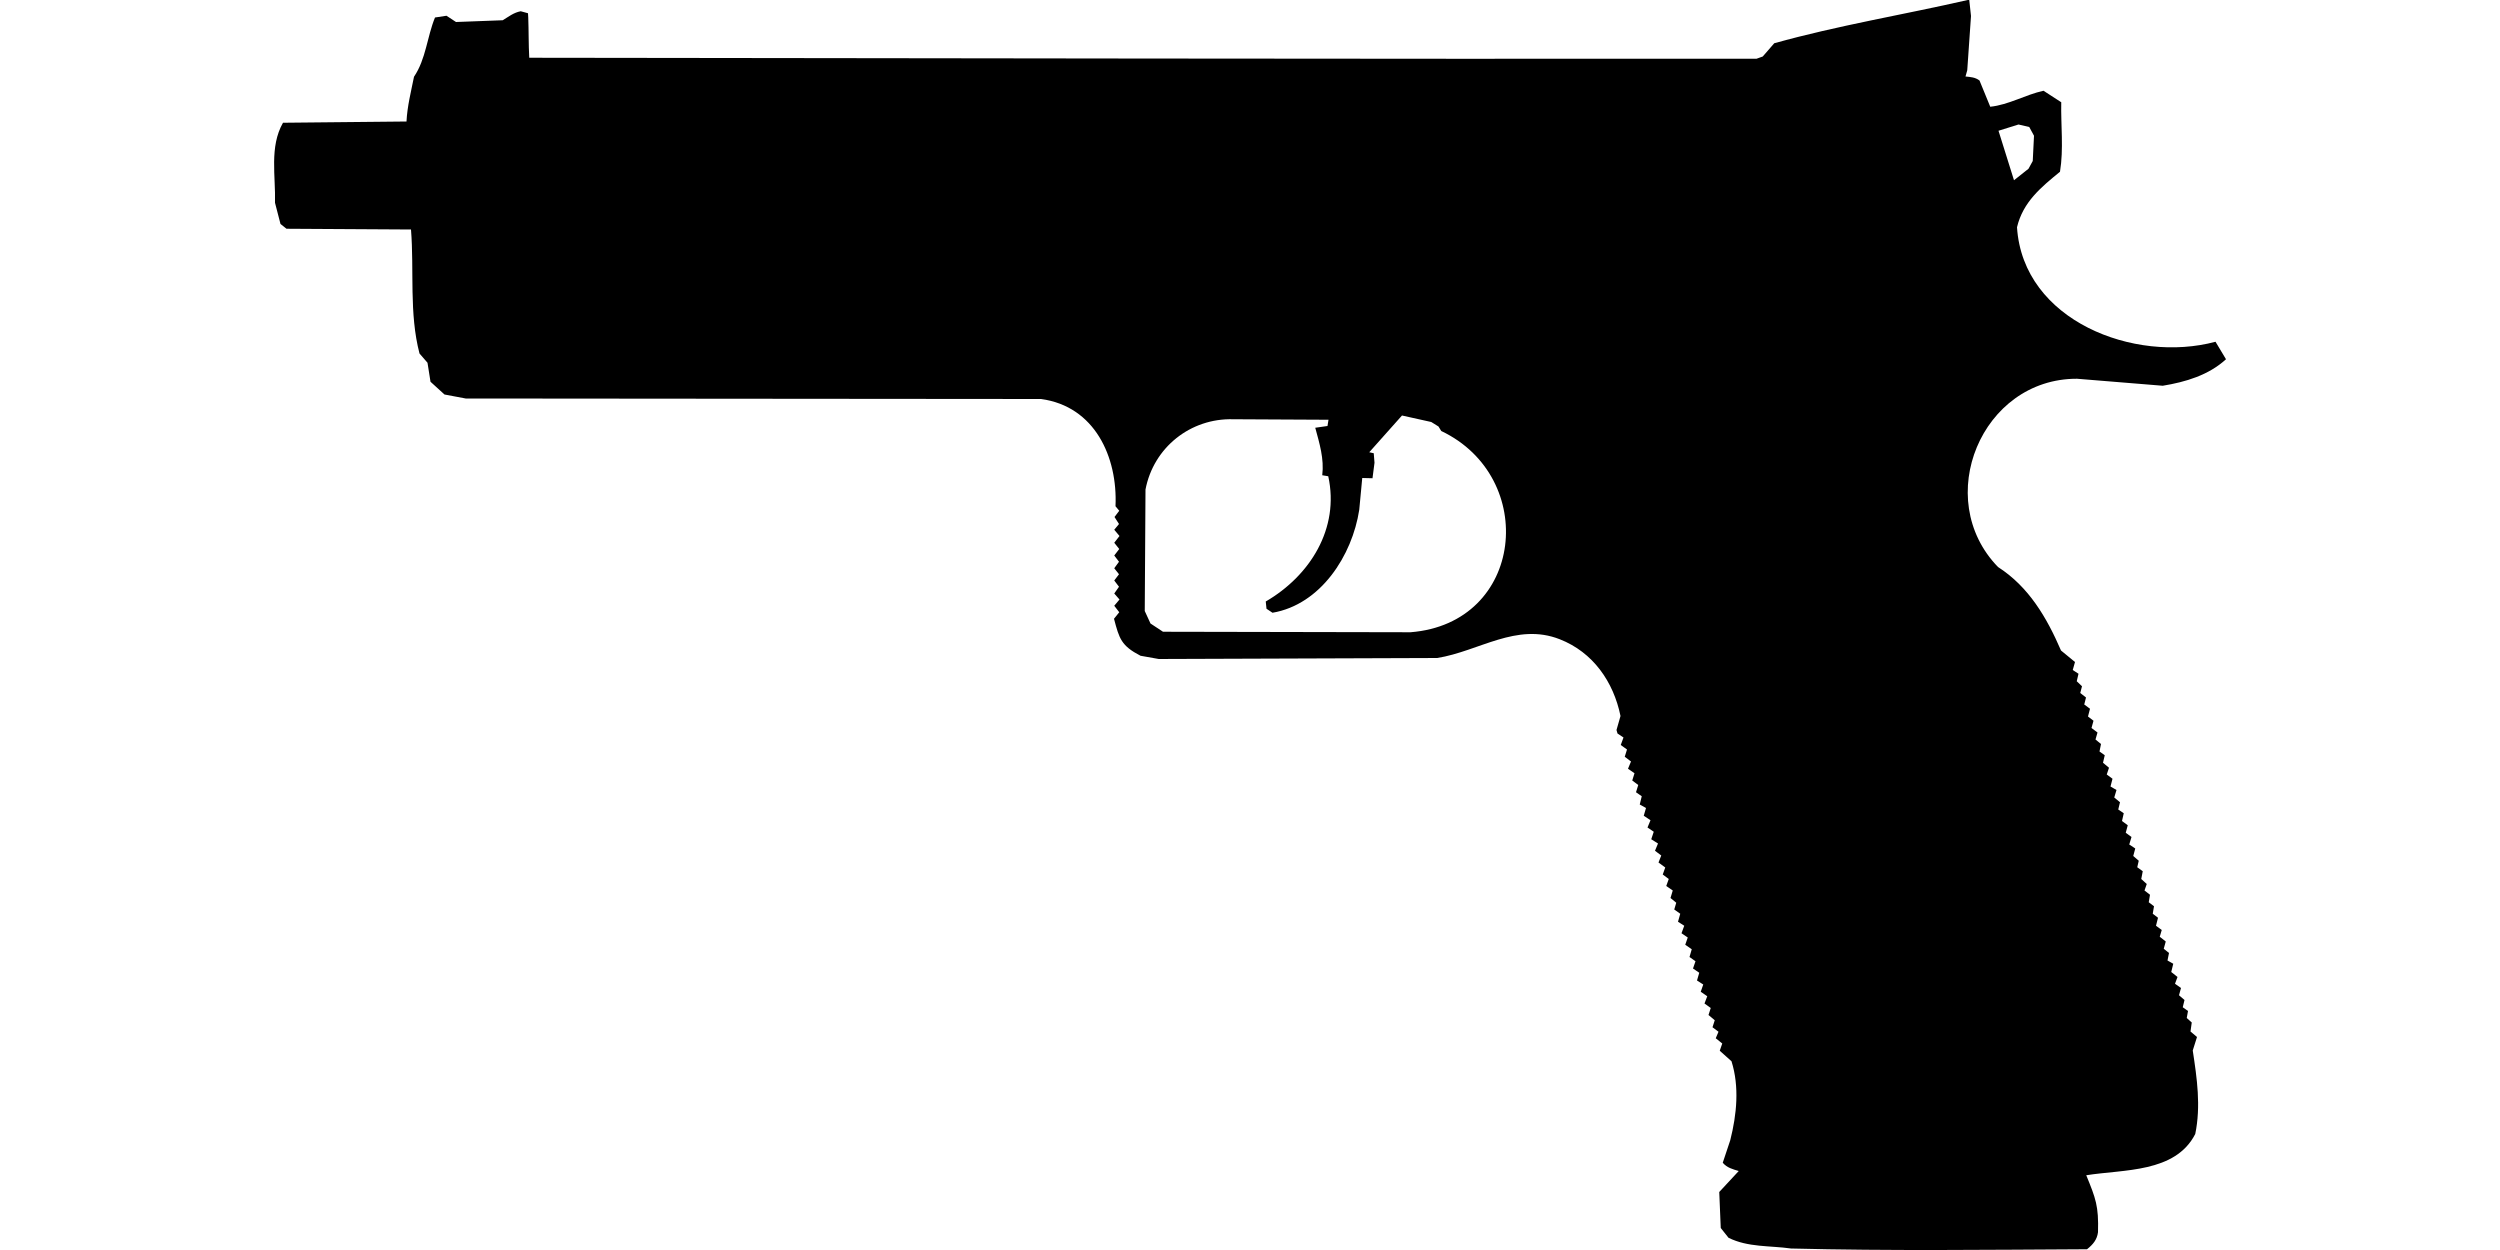 <?xml version="1.0" encoding="UTF-8"?>
<!DOCTYPE svg PUBLIC "-//W3C//DTD SVG 1.1//EN" "http://www.w3.org/Graphics/SVG/1.1/DTD/svg11.dtd">
<svg xmlns="http://www.w3.org/2000/svg" width="1000" height="500" version="1.1" viewBox="0 0 1000 500">
<path d="M787.1,0C761.3,5.9 735.1,10.2 709.7,17.3L705.1,22.6L702.6,23.5C539,23.6 375.3,23.3 211.7,23.1C211.4,17.8 211.5,12.3 211.3,7L211.2,5.3L208.3,4.5C205.5,5 203.4,6.7 201.1,8.1L182.4,8.8L178.6,6.3L174,7C170.8,14.8 170.4,23.6 165.6,30.7C164.4,36.7 162.9,42.5 162.6,48.6L113.2,49.1C107.7,58.7 110.3,70.5 110,81.1L112.2,89.6L114.6,91.5L164.4,91.8C165.7,108.3 163.6,125.3 167.8,141.4L171,145.1L172.2,152.7L177.8,157.8L186.3,159.4L416.4,159.6C437.9,162.5 447.1,182.8 446.2,202.5L447.7,204.3L445.8,206.8L447.6,209.6L445.7,211.9L447.8,214.4L445.7,217.1L447.7,219.6L445.7,222.2L447.6,224.7L445.7,227.3L447.6,229.7L445.7,232.2L447.6,234.7L445.7,237.4L447.8,239.8L445.7,242.3L447.7,244.9L445.6,247.5C447.7,255.5 448.5,258.3 456.2,262.3L463.5,263.6L574.9,263.2C591.6,260.5 606.6,248.9 623.9,255.7C637.2,260.9 645.4,272.7 648.2,286.4L646.6,292L647,293.4L649.4,295L648.3,298L650.8,299.8L649.9,302.7L652.4,304.6L651.2,307.5L653.8,309.3L652.9,312.2L655.3,314L654.4,316.9L656.7,318.5L655.9,321.8L658.4,323.2L657.5,326.3L660.2,328.1L659,331L661.5,332.7L660.5,335.7L663.2,337.4L662,340.3L664.5,342.2L663.4,345L666.1,347L665.1,349.8L667.5,351.6L666.5,354.4L669.1,356.2L668.2,359.2L670.5,361.1L669.7,363.8L672.1,365.5L671.2,368.7L673.7,370.3L672.6,373.3L675.1,375L674.1,377.9L676.7,379.7L675.8,382.8L678.2,384.5L677.2,387.4L679.7,389.1L678.8,392.2L681.3,393.8L680.3,396.7L682.9,398.5L681.8,401.4L684.3,403.2L683.4,406L685.9,408.1L685,410.9L687.4,412.7L686.3,415.3L688.9,417.4L687.9,420.3L692.6,424.5C695.8,434.7 694.7,445.8 692.1,456.1L689.1,465.1C690.8,467.1 693.1,467.7 695.5,468.4L687.7,476.8L688.3,491.2L691.4,495.1C699.2,499 708,498.2 716.4,499.4C755.9,500.4 795.3,499.9 834.8,499.7C837.2,497.8 838.8,495.9 839.2,492.9C839.5,482.4 838.3,479.4 834.5,470.1C849.5,467.7 870.1,469.2 878.1,453.6C880.4,442.4 878.8,431.4 877.1,420.2L878.8,414.8L876.2,412.6L876.7,409L874.7,407.2L875.2,404.4L873.1,402.9L873.8,400L871.6,398.1L872.4,395.2L870,393.5L871,390.8L868.5,388.8L869.3,385.5L867,384.2L867.6,381.2L865.5,379.5L866.3,376.6L863.9,374.7L864.7,372L862.4,370.3L863.2,367.1L861.1,365.5L861.6,362.5L859.5,360.9L860,357.9L857.8,356.2L858.7,353.6L856.5,351.6L857.1,348.5L854.9,346.9L855.5,344.3L853.3,342.4L854.1,339.4L851.7,337.8L852.6,334.8L850.3,333.1L851.1,330.1L848.8,328.4L849.5,325.3L847.3,323.8L848,320.9L845.7,319L846.6,316L844.2,314.6L845,311.5L842.7,309.8L843.6,307.1L841.2,305.1L841.9,302.1L839.8,300.6L840.4,297.6L838.2,295.8L839,293L836.6,291.2L837.4,288.3L835.2,286.6L836,283.5L833.7,281.8L834.4,279L832.1,277.2L832.8,274.5L830.7,272.5L831.4,269.5L829.1,268L830,264.8L824.4,260.2C818.7,247 811.5,234.7 799.2,226.8C772.7,199.5 792.6,151.4 830.8,151.5L865.1,154.3C874.2,152.8 883.4,150.1 890.4,143.7L886.2,136.7C853.9,145.4 809.2,128.4 806.8,90.9C809.2,80.8 816.4,74.9 824,68.7C825.5,59.5 824.3,50.1 824.5,40.9L817.4,36.3C810.1,37.9 803.6,41.9 796.1,42.7L791.8,32.2C790.1,30.9 788.2,30.8 786.2,30.6L786.9,28.1L788.4,6.4L787.7,0L787.7,0ZM807.4,49.8L811.7,50.8L813.6,54.3L813.1,64.4L811.4,67.5L805.6,72.1L799.4,52.3L799.4,52.3ZM560.8,166.2L572.5,168.8L575.4,170.6L576.5,172.4C615.4,190.9 609.8,249.3 564.2,252.9L465.2,252.7L460.2,249.4L457.9,244.4L458.2,195.8C461.4,179 476.2,167.2 493.3,167.7L531.4,167.9L531,170.4L526.1,171.1C527.8,177.4 529.7,183.5 528.9,190.1L531.3,190.5C535.9,211.4 524,230.3 506.3,240.6L506.6,243.5L509,245.1C528.3,241.8 540.9,222.2 543.7,203.9L544.9,191.2L549,191.3L549.8,185.1L549.5,181.3L547.7,180.9L547.7,180.9Z"/>
</svg>
